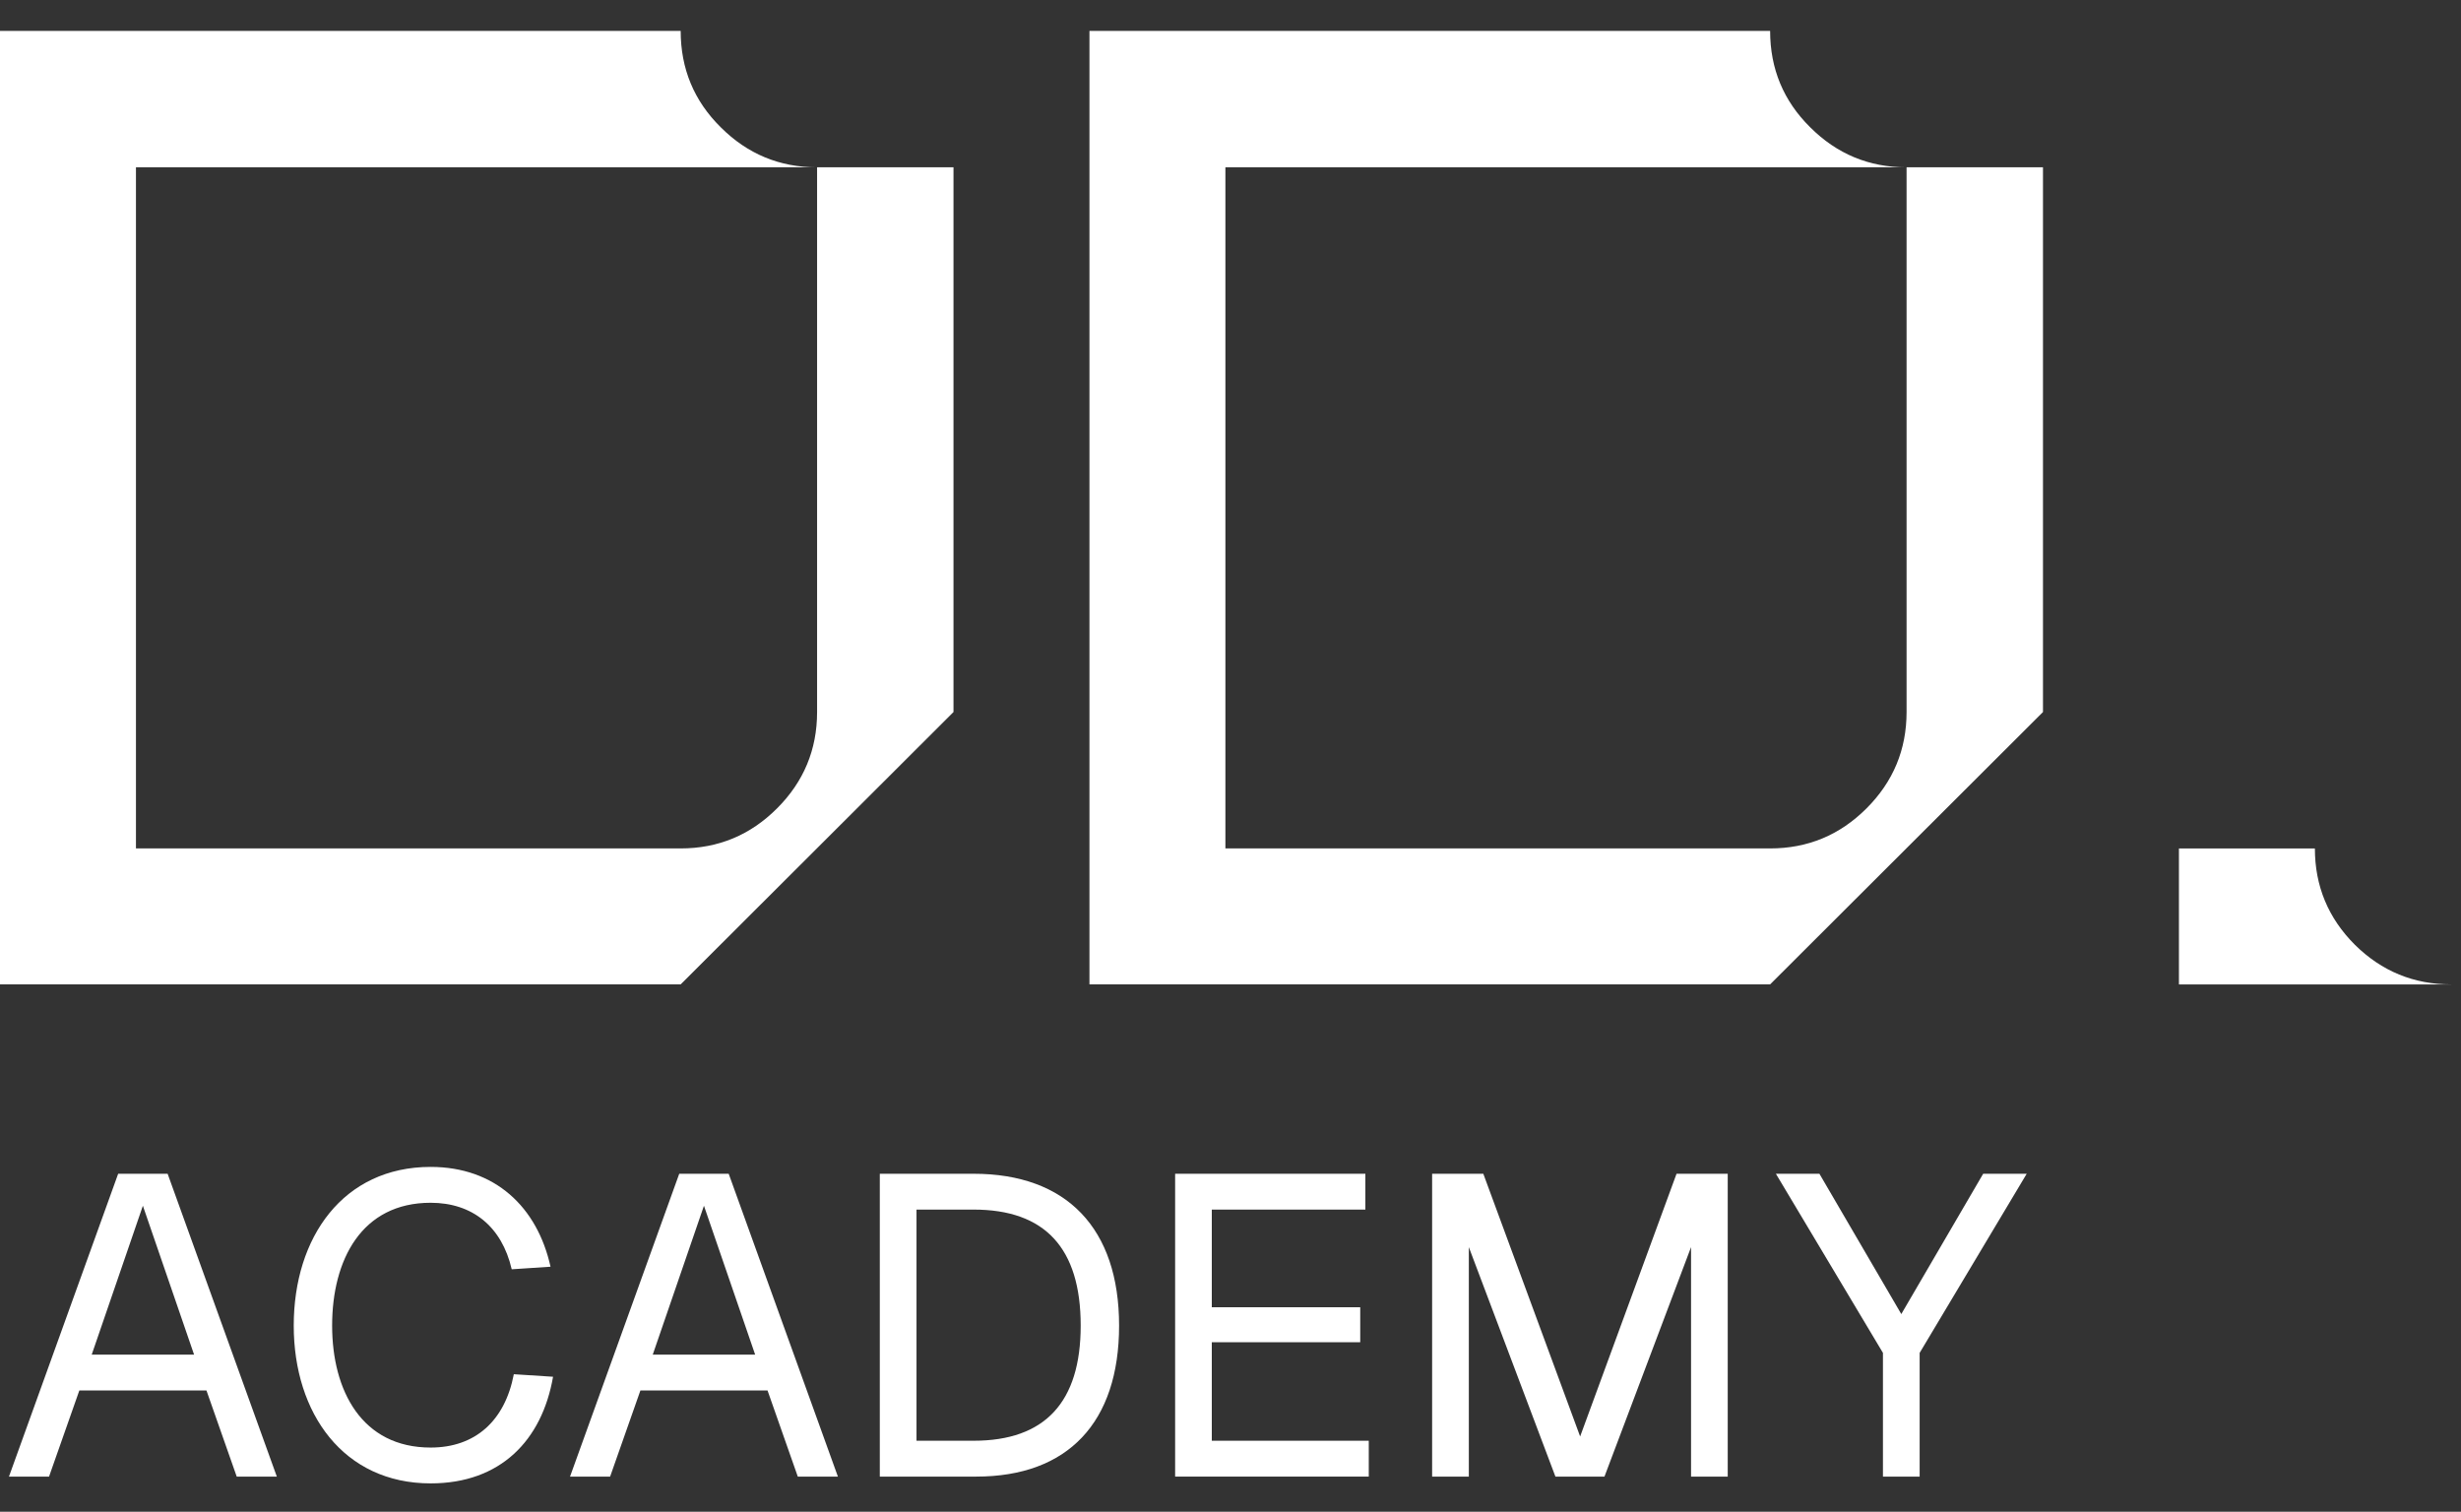<?xml version="1.0" encoding="UTF-8"?> <svg xmlns="http://www.w3.org/2000/svg" width="70" height="43" viewBox="0 0 70 43" fill="none"><rect x="0" y="0" width="70" height="43" fill="#333333" stroke="none"/><path d="M61.977 28.001V24.134H65.844C65.844 25.202 66.223 26.116 66.983 26.875C67.742 27.625 68.656 28.001 69.724 28.001H61.977Z" fill="white"></path><path d="M30.988 28V0.879H50.349C50.349 1.956 50.729 2.87 51.488 3.62C52.248 4.379 53.161 4.759 54.23 4.759H34.855V24.133H50.349C51.418 24.133 52.331 23.754 53.091 22.994C53.85 22.235 54.23 21.322 54.23 20.253V4.759H58.11V20.253L50.349 28H30.988Z" fill="white"></path><path d="M0 28V0.879H19.361C19.361 1.956 19.741 2.87 20.5 3.62C21.259 4.379 22.173 4.759 23.241 4.759H3.867V24.133H19.361C20.429 24.133 21.343 23.754 22.102 22.994C22.862 22.235 23.241 21.322 23.241 20.253V4.759H27.121V20.253L19.361 28H0Z" fill="white"></path><path d="M50.513 33.387H51.751L54.08 37.378L56.409 33.387H57.647L54.602 38.482V42.001H53.558V38.482L50.513 33.387Z" fill="white"></path><path d="M40.735 33.387H42.191L44.945 40.86L47.687 33.387H49.143V42.001H48.1V35.473L45.637 42.001H44.242L41.779 35.473V42.001H40.735V33.387Z" fill="white"></path><path d="M33.425 33.387H38.836V34.406H34.468V37.184H38.69V38.179H34.468V40.981H38.933V42.001H33.425V33.387Z" fill="white"></path><path d="M27.694 33.387C30.339 33.387 31.831 34.94 31.831 37.706C31.831 40.46 30.375 42.001 27.767 42.001H25.025V33.387H27.694ZM26.069 40.981H27.694C29.72 40.981 30.739 39.889 30.739 37.706C30.739 35.498 29.72 34.406 27.694 34.406H26.069V40.981Z" fill="white"></path><path d="M16.214 42.001L19.32 33.387H20.727L23.833 42.001H22.692L21.831 39.55H18.216L17.354 42.001H16.214ZM18.567 38.531H21.479L20.023 34.297L18.567 38.531Z" fill="white"></path><path d="M15.731 39.161C15.416 40.969 14.239 42.194 12.249 42.194C9.774 42.194 8.355 40.205 8.355 37.706C8.355 35.194 9.762 33.192 12.249 33.192C14.081 33.192 15.282 34.333 15.659 36.031L14.555 36.104C14.275 34.891 13.438 34.212 12.249 34.212C10.284 34.212 9.447 35.837 9.447 37.706C9.447 39.562 10.296 41.175 12.249 41.175C13.511 41.175 14.36 40.423 14.615 39.089L15.731 39.161Z" fill="white"></path><path d="M0.255 42.001L3.361 33.387H4.768L7.874 42.001H6.733L5.872 39.55H2.257L1.395 42.001H0.255ZM2.609 38.531H5.52L4.064 34.297L2.609 38.531Z" fill="white"></path></svg> 
